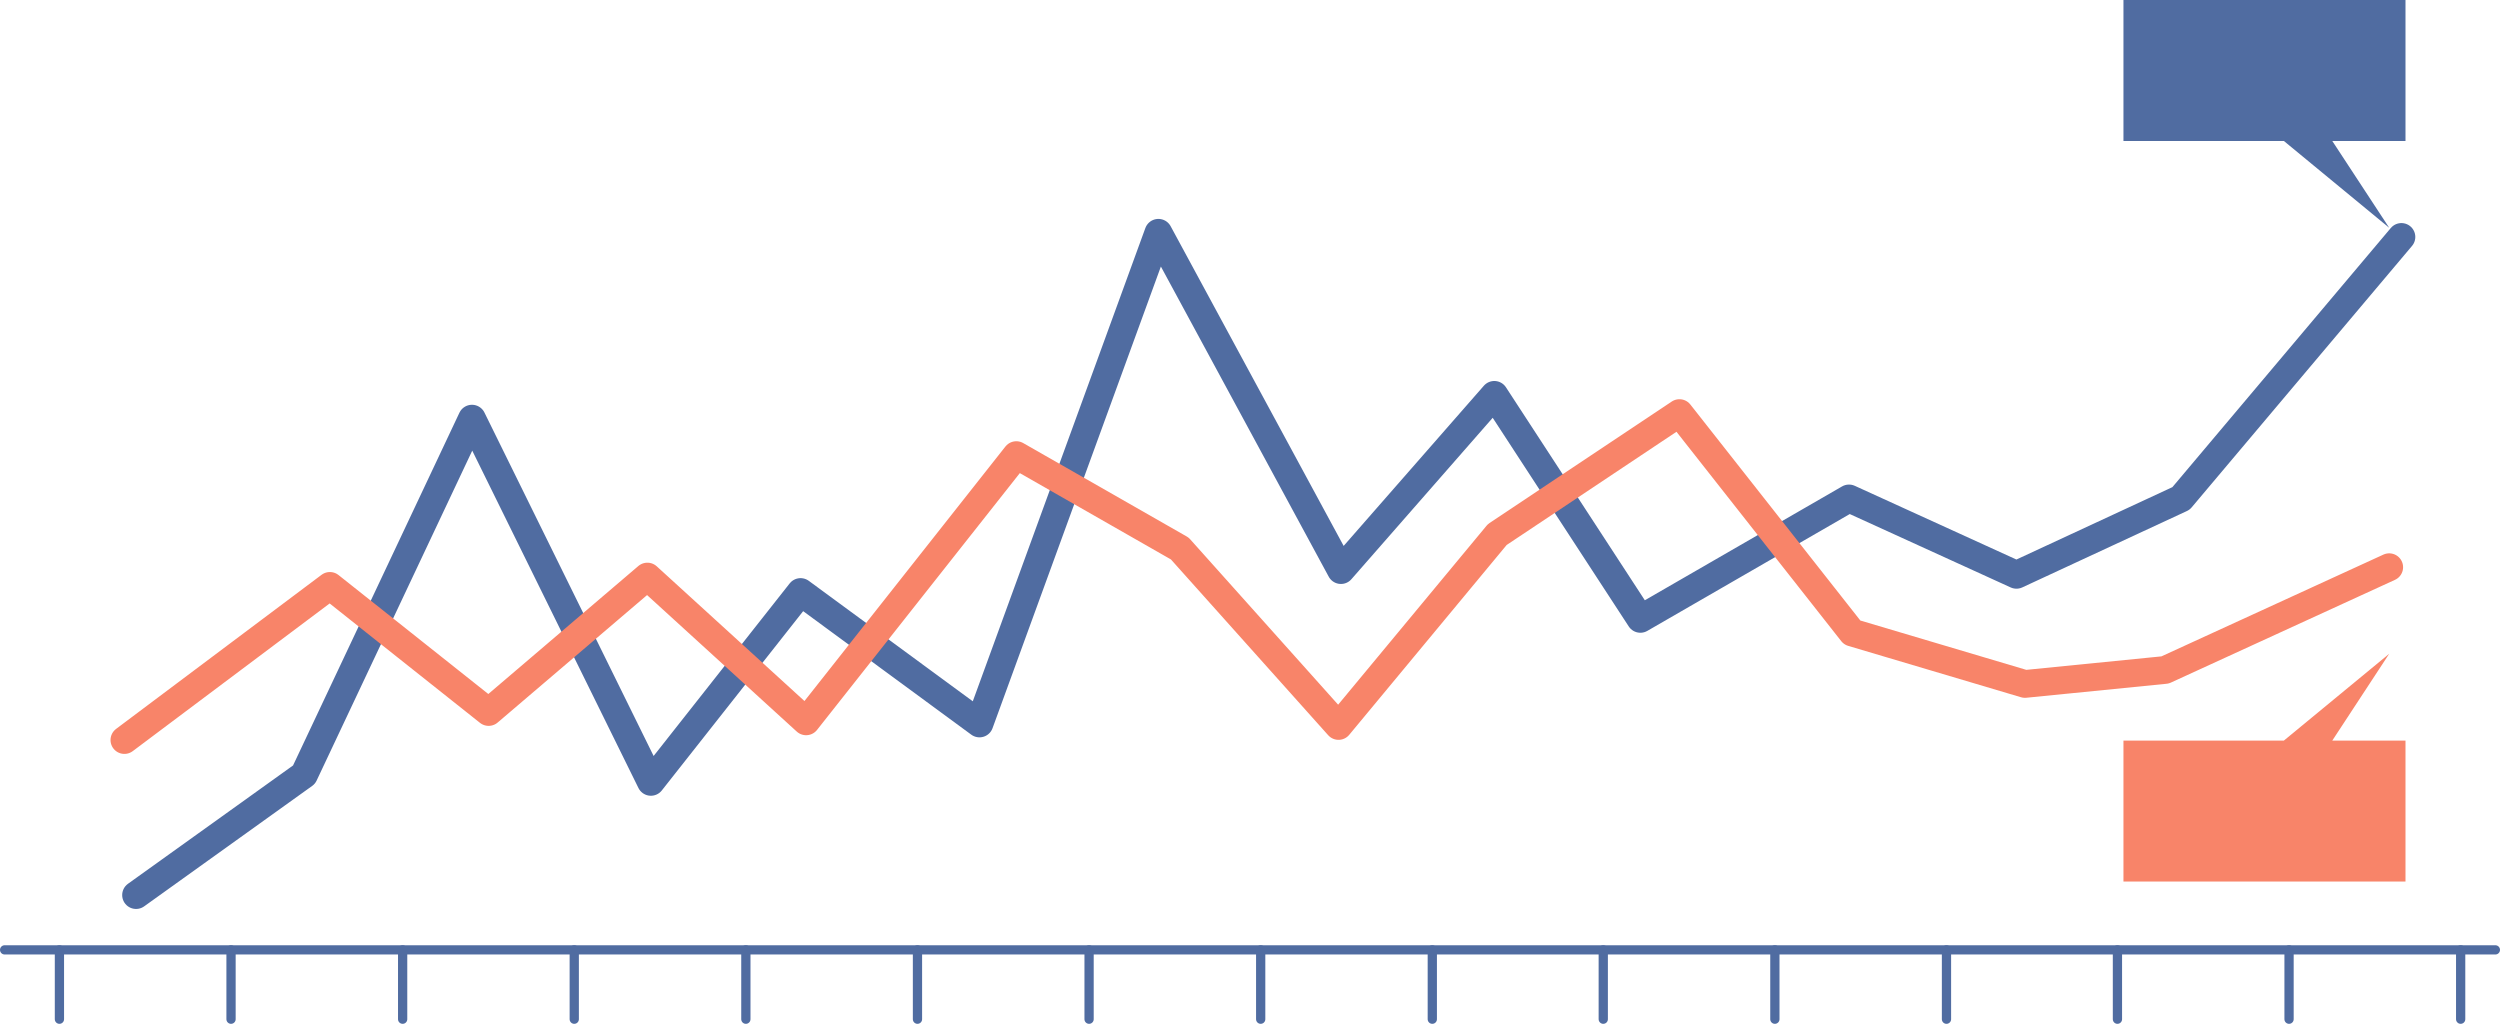 <svg xmlns="http://www.w3.org/2000/svg" viewBox="0 0 270.09 110.61"><defs><style>.cls-1,.cls-2,.cls-5{fill:none;stroke-linecap:round;stroke-linejoin:round;}.cls-1,.cls-2{stroke:#506ca1;}.cls-2,.cls-5{stroke-width:3px;}.cls-3{fill:#506ca1;}.cls-4{fill:#f88469;}.cls-5{stroke:#f88469;}</style></defs><g id="Layer_2" data-name="Layer 2"><g id="Layer_1-2" data-name="Layer 1"><line class="cls-1" x1="6.42" y1="102.62" x2="6.42" y2="110.11"></line><line class="cls-1" x1="24.96" y1="102.62" x2="24.96" y2="110.11"></line><line class="cls-1" x1="43.5" y1="102.62" x2="43.5" y2="110.11"></line><line class="cls-1" x1="62.04" y1="102.62" x2="62.04" y2="110.11"></line><line class="cls-1" x1="80.58" y1="102.62" x2="80.58" y2="110.11"></line><line class="cls-1" x1="99.12" y1="102.62" x2="99.12" y2="110.11"></line><line class="cls-1" x1="117.66" y1="102.62" x2="117.66" y2="110.11"></line><line class="cls-1" x1="136.2" y1="102.62" x2="136.2" y2="110.11"></line><line class="cls-1" x1="154.74" y1="102.62" x2="154.74" y2="110.11"></line><line class="cls-1" x1="173.21" y1="102.62" x2="173.21" y2="110.11"></line><line class="cls-1" x1="191.75" y1="102.62" x2="191.75" y2="110.11"></line><line class="cls-1" x1="210.29" y1="102.62" x2="210.29" y2="110.11"></line><line class="cls-1" x1="228.76" y1="102.62" x2="228.76" y2="110.11"></line><line class="cls-1" x1="247.3" y1="102.62" x2="247.3" y2="110.11"></line><line class="cls-1" x1="265.84" y1="102.62" x2="265.84" y2="110.11"></line><line class="cls-1" x1="0.5" y1="102.62" x2="269.59" y2="102.62"></line><polyline class="cls-2" points="14.7 96.7 32.85 83.69 50.99 45.23 70.32 84.47 86.49 63.96 105.82 78.16 125.15 25.15 144.87 61.59 161.44 42.66 177.22 66.86 199.76 53.85 217.85 62.1 235.63 53.85 259.44 25.6"></polyline><polygon class="cls-3" points="229.41 0 259.88 0 259.88 15.23 251.97 15.23 258.12 24.61 246.74 15.23 229.41 15.23 229.41 0"></polygon><polygon class="cls-4" points="229.41 95.24 259.88 95.24 259.88 80.01 251.97 80.01 258.12 70.63 246.74 80.01 229.41 80.01 229.41 95.24"></polygon><polyline class="cls-5" points="13.44 79.95 35.64 63.3 52.79 76.92 69.94 62.29 87.09 77.93 109.8 49.17 127.46 59.26 144.61 78.43 161.76 57.75 181.44 44.63 200.1 68.34 218.77 73.89 233.91 72.38 258.12 61.28"></polyline></g></g></svg>
